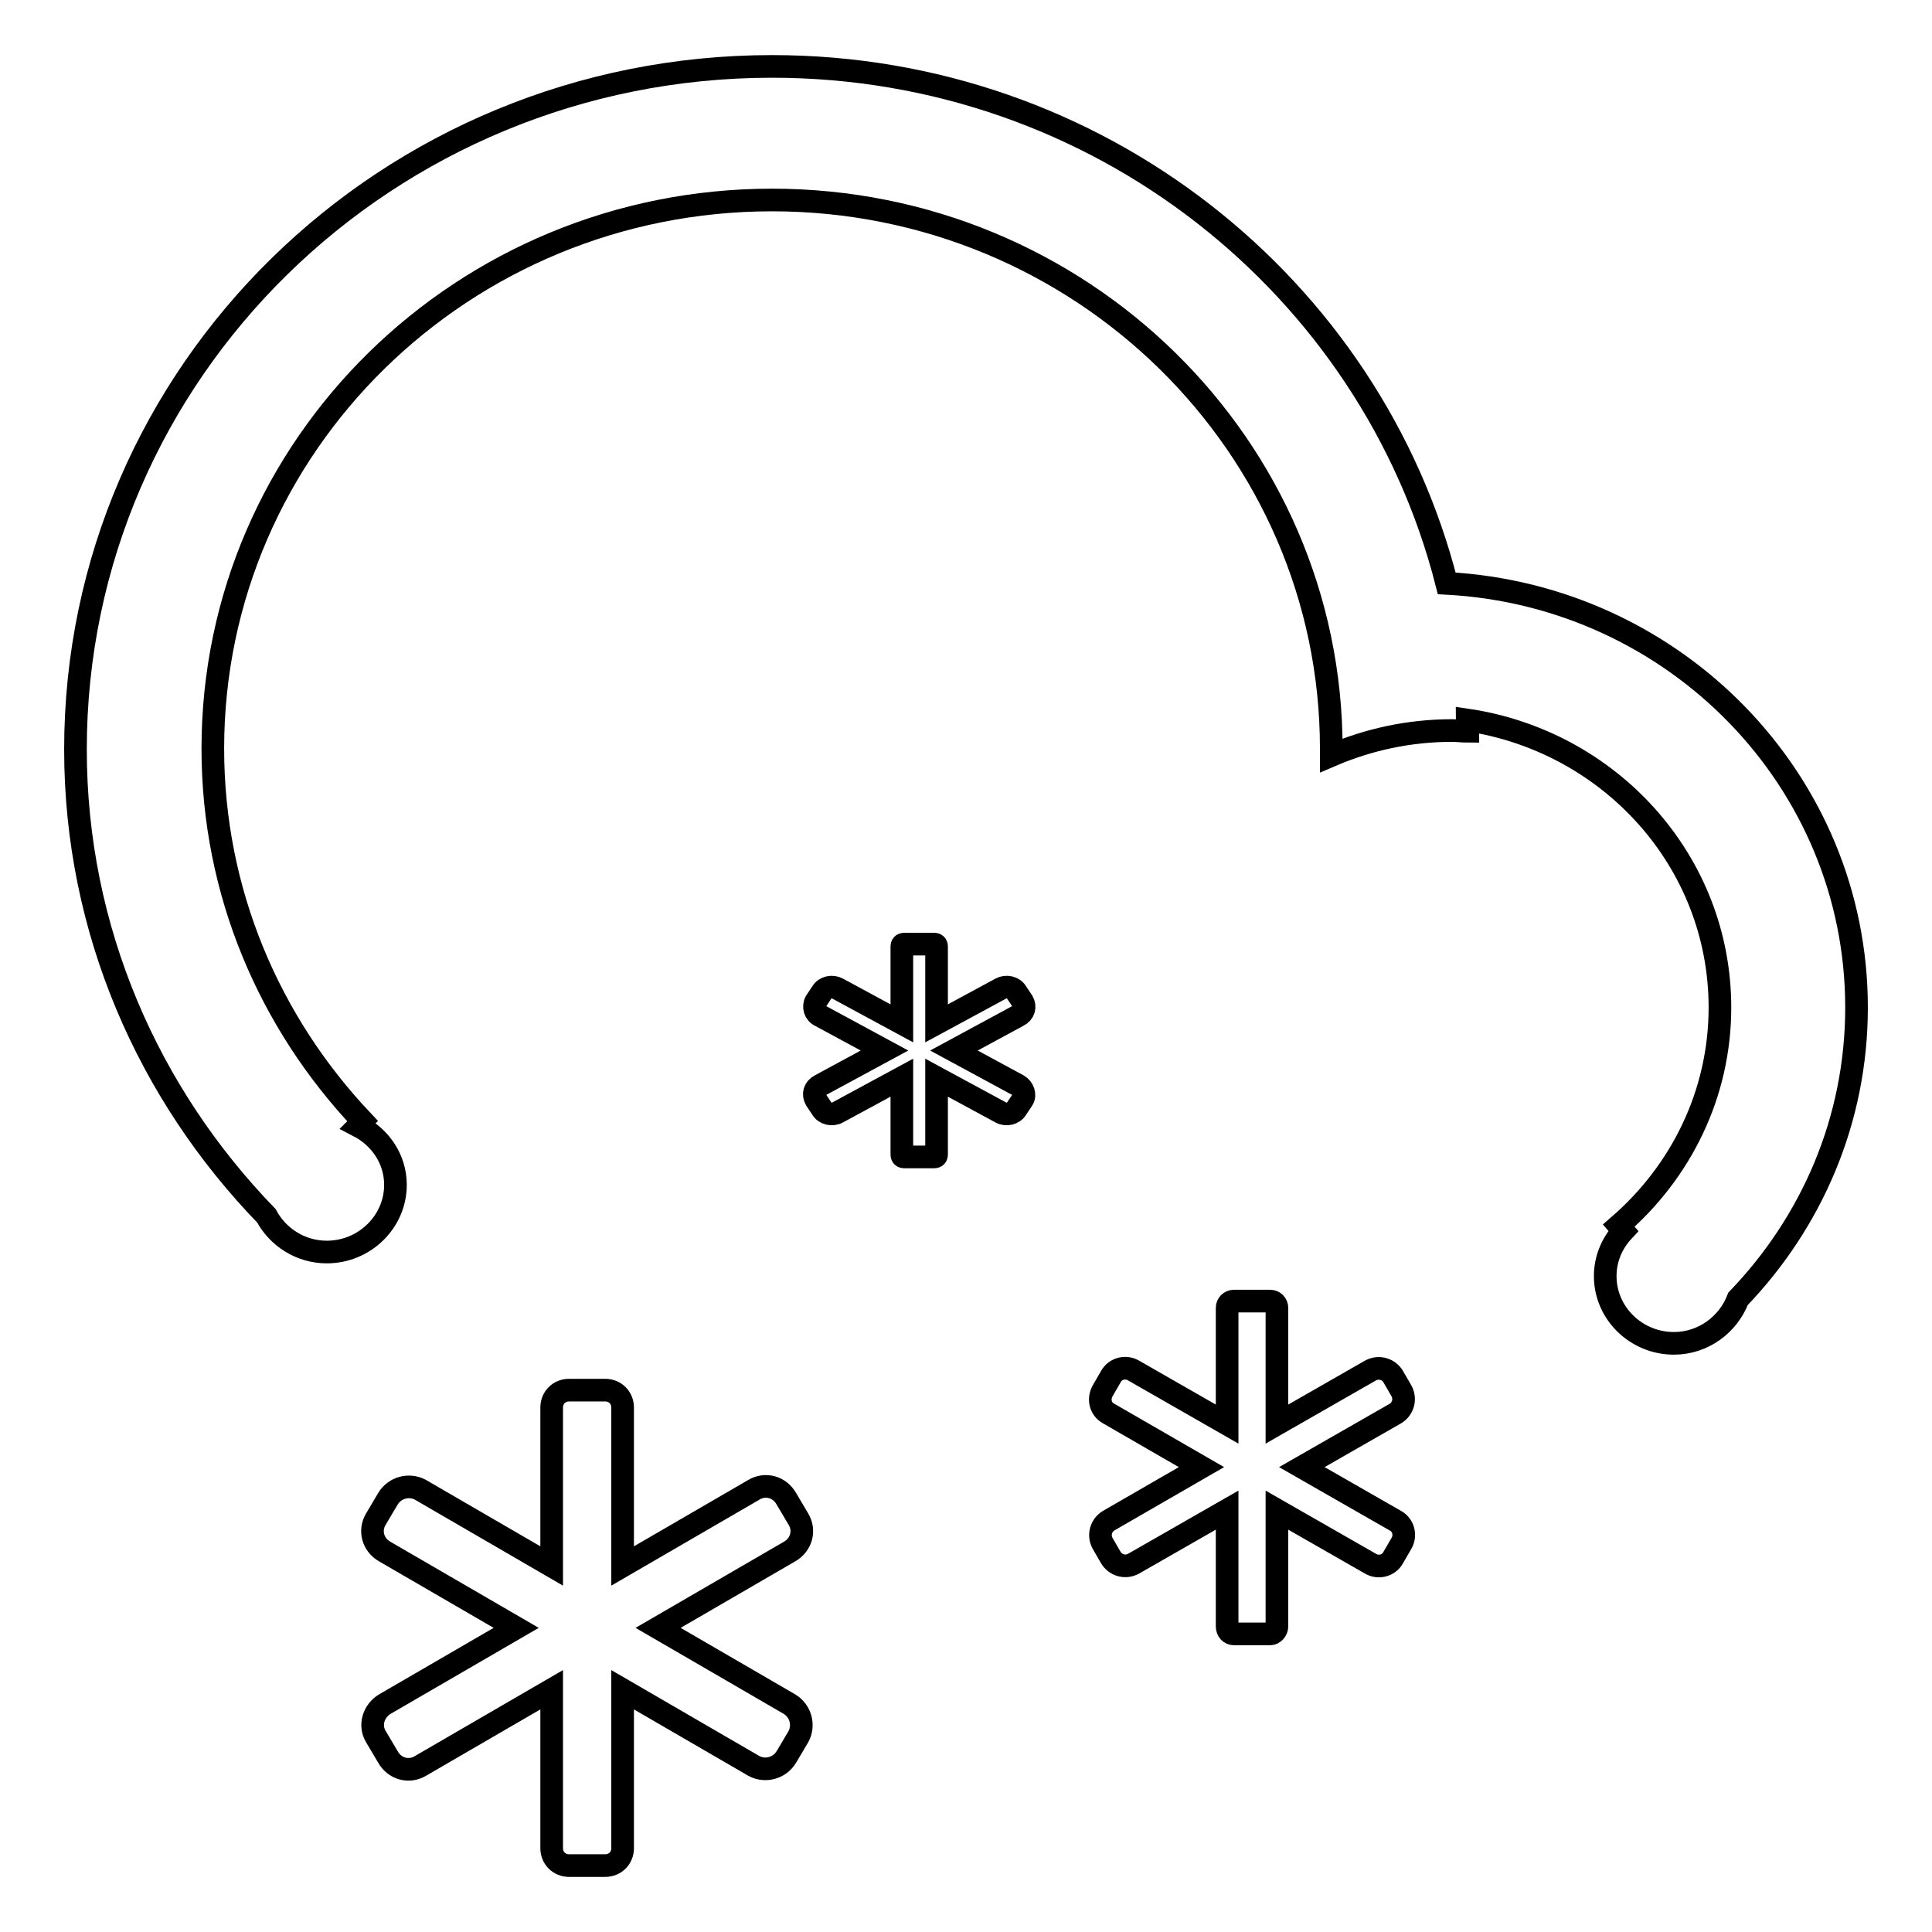 <?xml version="1.0" encoding="utf-8"?>
<!-- Svg Vector Icons : http://www.onlinewebfonts.com/icon -->
<!DOCTYPE svg PUBLIC "-//W3C//DTD SVG 1.1//EN" "http://www.w3.org/Graphics/SVG/1.1/DTD/svg11.dtd">
<svg version="1.1" xmlns="http://www.w3.org/2000/svg" xmlns:xlink="http://www.w3.org/1999/xlink" x="0px" y="0px" viewBox="0 0 256 256" enable-background="new 0 0 256 256" xml:space="preserve">
<g><g><path stroke-width="3" fill-opacity="0" stroke="#000000"  d="M246,133.5c0,15-6,28.5-15.7,38.6c-1.3,3.4-4.6,5.9-8.5,5.9c-5,0-9.1-4-9.1-8.9c0-2.3,0.9-4.4,2.4-6l-0.6-0.7c8.2-7.1,13.4-17.4,13.4-28.9c0-19.4-14.6-35.3-33.5-38.1c0,0.5,0.1,1,0.1,1.5c-0.7,0-1.4-0.1-2.1-0.1c-5.7,0-11.1,1.2-16,3.3c0-0.3,0-0.6,0-0.9c0-40.1-33.2-72.7-74.1-72.7c-40.9,0-74.1,32.5-74.1,72.7c0,19,7.5,36.3,19.8,49.3c-0.2,0.2-0.3,0.5-0.5,0.7c2.9,1.5,4.9,4.4,4.9,7.8c0,4.9-4.1,8.9-9.1,8.9c-3.5,0-6.5-2-8-4.8C19.7,145,10,123.3,10,99.3c0-50,41.3-90.5,92.3-90.5c43.2,0,79.4,29.2,89.4,68.5C221.9,78.9,246,103.4,246,133.5z M49.8,201.3l1.6-2.7c0.9-1.5,2.8-2,4.3-1.2l17.4,10.1v-21c0-1.3,1-2.3,2.3-2.3h4.8c1.3,0,2.3,1,2.3,2.3v21l17.4-10.1c1.5-0.9,3.4-0.4,4.3,1.2l1.6,2.7c0.9,1.5,0.4,3.4-1.2,4.3l-17.4,10.1l17.4,10.1c1.5,0.9,2,2.8,1.2,4.3l-1.6,2.7c-0.9,1.5-2.8,2-4.3,1.2l-17.4-10.1v21c0,1.3-1,2.3-2.3,2.3h-4.8c-1.3,0-2.3-1-2.3-2.3v-21L55.7,234c-1.5,0.9-3.4,0.4-4.3-1.2l-1.6-2.7c-0.9-1.5-0.3-3.4,1.2-4.3l17.4-10.1l-17.4-10.1C49.4,204.7,48.9,202.8,49.8,201.3z M108.1,132.7l0.8-1.2c0.4-0.7,1.4-0.9,2.1-0.5l8.5,4.6v-10.2c0-0.2,0.1-0.3,0.3-0.3h4c0.2,0,0.3,0.1,0.3,0.3v10.2l8.5-4.6c0.7-0.4,1.7-0.2,2.1,0.5l0.8,1.2c0.4,0.7,0.2,1.5-0.6,1.9l-8.5,4.6l8.5,4.6c0.7,0.4,1,1.3,0.6,1.9l-0.8,1.2c-0.4,0.7-1.4,0.9-2.1,0.5l-8.5-4.6v10.2c0,0.2-0.1,0.3-0.3,0.3h-4c-0.2,0-0.3-0.1-0.3-0.3v-10.2l-8.5,4.6c-0.7,0.4-1.7,0.2-2.1-0.5l-0.8-1.2c-0.4-0.7-0.2-1.5,0.6-1.9l8.5-4.6l-8.5-4.6C108,134.3,107.7,133.4,108.1,132.7z M146.1,184.3l1.1-1.9c0.6-1.1,2-1.4,3-0.8l12.4,7.1v-15.4c0-0.5,0.4-0.9,0.9-0.9h4.8c0.5,0,0.9,0.4,0.9,0.9v15.4l12.4-7.1c1.1-0.6,2.4-0.2,3,0.8l1.1,1.9c0.6,1.1,0.2,2.4-0.8,3l-12.4,7.1l12.4,7.1c1.1,0.6,1.4,2,0.8,3l-1.1,1.9c-0.6,1.1-2,1.4-3,0.8l-12.4-7.1v15.4c0,0.5-0.4,1-0.9,1h-4.8c-0.5,0-0.9-0.4-0.9-1v-15.4l-12.4,7.1c-1.1,0.6-2.4,0.2-3-0.8l-1.1-1.9c-0.6-1.1-0.2-2.4,0.8-3l12.3-7.1l-12.3-7.1C145.8,186.7,145.5,185.4,146.1,184.3z"/></g></g>
</svg>